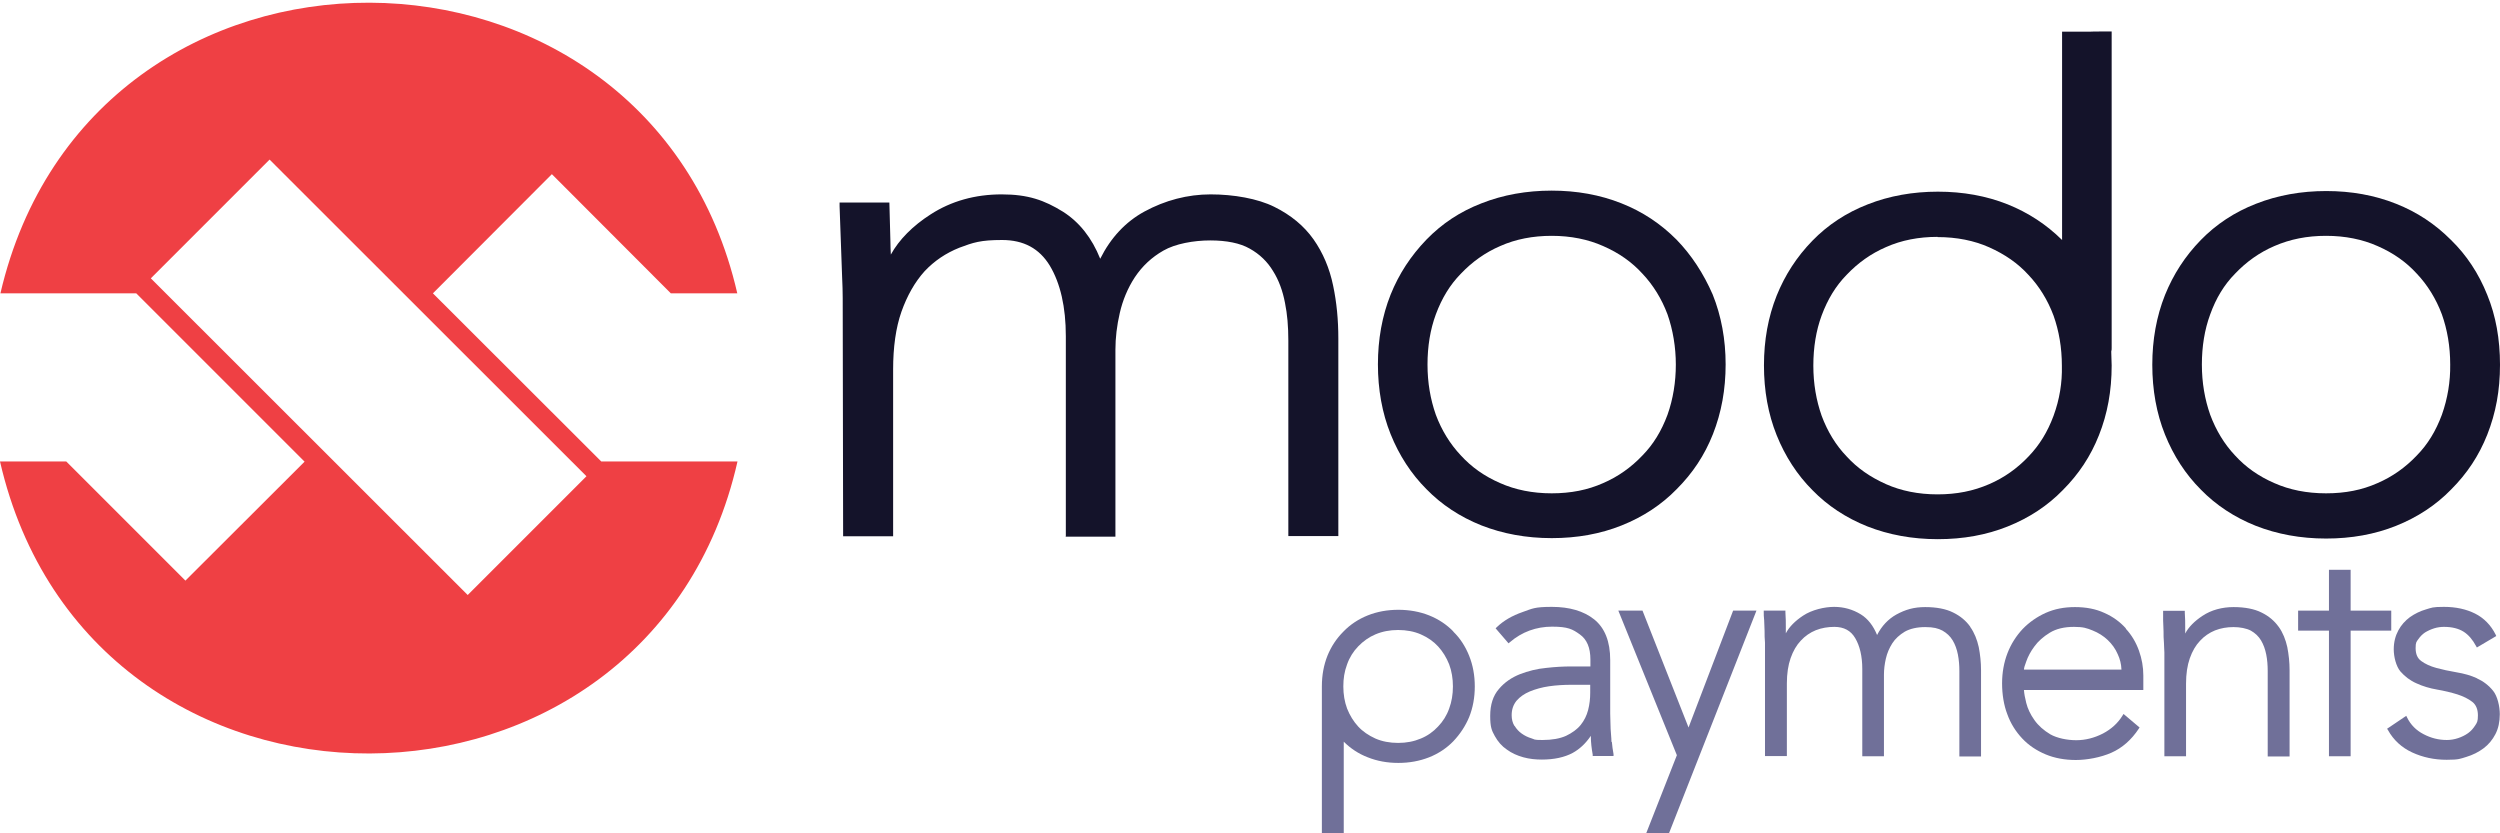 <?xml version="1.0" encoding="UTF-8"?>
<svg id="Layer_1" xmlns="http://www.w3.org/2000/svg" version="1.1" viewBox="0 0 1200 400">
  <!-- Generator: Adobe Illustrator 29.1.0, SVG Export Plug-In . SVG Version: 2.1.0 Build 142)  -->
  <defs>
    <style>
      .st0 {
        fill: #707099;
      }

      .st1 {
        fill: #ef4044;
      }

      .st2 {
        fill: #14132a;
      }
    </style>
  </defs>
  <g>
    <g>
      <path class="st0" d="M773.5,356.2c0-2-.3-4.1-.4-6.3,0-2.3-.2-4.7-.2-7.4v-25.7c0-8.9-2.6-15.4-7.7-19.5-5-4-11.9-6-20.3-6s-9.3.8-14.1,2.5c-4.9,1.7-9.1,4.1-12.4,7.3l-.5.5,6.2,7.2.6-.5c5.8-5,12.7-7.5,20.3-7.5s9.8,1.2,13.3,3.7c3.4,2.4,5.1,6.4,5.1,12.1v3.3h-9.5c-3.4,0-7.3.2-11.7.7-4.4.4-8.7,1.5-12.6,3-4,1.6-7.4,3.9-10.1,7.1-2.8,3.2-4.2,7.5-4.2,12.9s.7,7,2.2,9.7,3.4,4.9,5.8,6.5c2.3,1.7,5,2.9,7.9,3.7,2.9.8,5.9,1.1,8.9,1.1,5.9,0,10.9-1.1,14.8-3.2,3.3-1.8,6.3-4.6,8.7-8.2,0,3.2.4,6.2.9,9v.7h10v-.9c-.4-2-.6-3.9-.8-5.9h-.2ZM726.9,348.4c-.9-1.5-1.3-3.2-1.3-5.1,0-2.8.8-5,2.3-6.9,1.6-1.9,3.8-3.4,6.4-4.5,2.7-1.1,5.8-2,9.3-2.5s7.1-.7,10.7-.7h9v3.8c0,2.8-.3,5.6-1,8.3-.7,2.7-1.9,5.1-3.6,7.2-1.7,2.1-4.1,3.8-7,5.2-2.9,1.3-6.7,2-11.3,2s-3.6-.3-5.3-.8-3.3-1.3-4.7-2.3-2.5-2.2-3.4-3.7h-.1Z"/>
      <polygon class="st0" points="810.5 349.2 788.4 293.1 776.8 293.1 804.9 362.5 790.2 399.9 801.1 400 843.1 293.1 831.9 293.1 810.5 349.2"/>
      <path class="st0" d="M945.7,300.8c-2-2.8-4.7-5.1-8.2-6.8-3.4-1.7-7.9-2.6-13.4-2.6s-9.5,1.2-13.9,3.6c-3.9,2.2-7,5.5-9.2,9.8-1.8-4.4-4.4-7.8-7.8-9.9-3.9-2.4-8.2-3.6-12.8-3.6s-10.7,1.4-14.9,4.2c-3.8,2.5-6.7,5.4-8.3,8.5,0-.7,0-1.5,0-2.7,0-2.4,0-4.8-.2-7.4v-.8h-10.4v.8c0,.9,0,2.2.2,3.8,0,1.6.2,3.4.2,5.2s0,3.7.2,5.6c0,1.8,0,3.3,0,4.6v49.8h10.5v-34.9c0-4.6.6-8.7,1.8-12.1s2.8-6.2,4.9-8.4c2-2.2,4.5-3.9,7.2-5,2.8-1.1,5.8-1.6,8.9-1.6,4.6,0,7.9,1.8,10,5.4,2.2,3.7,3.4,8.7,3.4,14.8v41.9h10.4v-39.2c0-2.4.3-5,.9-7.6.6-2.7,1.7-5.2,3.1-7.4,1.4-2.2,3.5-4.1,6-5.6,2.5-1.4,5.8-2.2,9.8-2.2s6.2.6,8.3,1.7c2.1,1.2,3.7,2.7,4.9,4.7s2,4.3,2.5,6.8c.5,2.6.7,5.2.7,7.9v41h10.4v-41.4c0-3.8-.4-7.5-1.1-11.1-.8-3.6-2.1-6.9-4.1-9.7h0Z"/>
      <path class="st0" d="M1020.4,301.6c-2.8-3.1-6.2-5.6-10.3-7.4-4.1-1.9-8.8-2.8-14.1-2.8s-9.8.9-14.1,2.8c-4.2,1.9-7.9,4.5-11,7.7-3.1,3.3-5.6,7.2-7.3,11.6s-2.6,9.3-2.6,14.5.8,10.4,2.5,14.8c1.6,4.5,4.1,8.4,7.2,11.7,3.1,3.3,6.9,5.8,11.2,7.6,4.3,1.8,9.2,2.7,14.5,2.7s11.9-1.2,17.1-3.5c5.2-2.3,9.6-6.2,13.1-11.5l.4-.6-7.7-6.5-.5.8c-2.2,3.6-5.4,6.5-9.4,8.6-4.1,2.1-8.4,3.2-12.8,3.2s-9.2-1-12.4-2.8c-3.2-1.9-5.8-4.2-7.7-6.9-1.9-2.7-3.2-5.4-3.9-8.2-.6-2.4-1-4.5-1.1-6.2h57.3v-7c0-4-.7-8-2.1-11.9s-3.5-7.5-6.3-10.5v-.2ZM976.5,310.3c1.8-2.5,4.3-4.7,7.4-6.6,3.1-1.9,7-2.8,11.6-2.8s6.1.6,8.9,1.7c2.8,1.1,5.3,2.7,7.3,4.6s3.7,4.2,4.8,6.8c1.1,2.3,1.7,4.8,1.8,7.4h-46.8c0-.8.4-2,1.1-3.9.8-2.3,2.1-4.8,3.9-7.2Z"/>
      <path class="st0" d="M1093.7,300.8c-2-2.8-4.7-5.1-8.2-6.8-3.4-1.7-7.9-2.6-13.4-2.6s-10.7,1.4-14.9,4.2c-3.8,2.5-6.7,5.4-8.3,8.5,0-.7,0-1.5,0-2.7,0-2.4,0-4.8-.2-7.4v-.8h-10.4v.8c0,.9,0,2.2,0,3.8,0,1.6.2,3.4.2,5.2s0,3.7.2,5.6c0,1.8.2,3.3.2,4.6v49.8h10.4v-34.9c0-4.6.6-8.7,1.8-12.1,1.2-3.4,2.8-6.2,4.9-8.4,2-2.2,4.5-3.9,7.2-5,2.8-1.1,5.8-1.6,8.9-1.6s6.2.6,8.3,1.7c2.1,1.2,3.7,2.7,4.9,4.7,1.2,2,2,4.3,2.5,6.8s.7,5.2.7,7.9v41h10.5v-41.4c0-3.8-.4-7.5-1.1-11.1-.8-3.6-2.1-6.9-4.1-9.7h0Z"/>
      <polygon class="st0" points="1147.8 293.1 1128.3 293.1 1128.3 273.5 1117.9 273.5 1117.9 293.1 1103.1 293.1 1103.1 302.7 1117.9 302.7 1117.9 363 1128.3 363 1128.3 302.7 1147.8 302.7 1147.8 293.1"/>
      <path class="st0" d="M1189,325.6c-3-1.4-6.3-2.3-9.9-2.9-3.5-.6-6.8-1.3-9.7-2.1-2.9-.8-5.3-1.9-7.2-3.3-1.8-1.3-2.7-3.3-2.7-6.2s.4-3,1.3-4.3,2-2.4,3.2-3.2c1.3-.8,2.8-1.5,4.4-2s3.2-.7,4.7-.7c3.9,0,7,.8,9.4,2.3s4.4,3.9,6,6.9l.4.7,9.3-5.5-.3-.7c-2.3-4.6-5.7-8-9.9-10.1-4.2-2.1-9.2-3.2-14.9-3.2s-5.8.4-8.6,1.2c-2.8.8-5.4,2.1-7.7,3.7-2.3,1.7-4.2,3.8-5.6,6.4s-2.2,5.6-2.2,9.1,1.1,8.1,3.2,10.6c2.1,2.4,4.7,4.4,7.7,5.7,3,1.4,6.4,2.4,9.9,3s6.8,1.4,9.7,2.3c2.8.9,5.3,2.1,7.2,3.6,1.8,1.4,2.7,3.6,2.7,6.5s-.4,3.4-1.3,4.8-2,2.7-3.4,3.7-3,1.8-4.8,2.4-3.6.9-5.4.9c-3.9,0-7.6-.9-11.2-2.8-3.5-1.8-6.2-4.5-7.9-8l-.4-.8-9.2,6.2.4.6c2.7,4.9,6.7,8.5,11.7,10.8s10.5,3.5,16.5,3.5,6.5-.5,9.5-1.4,5.8-2.3,8.2-4.1c2.4-1.8,4.3-4.1,5.7-6.8,1.4-2.7,2.1-5.9,2.1-9.6s-1.1-8.6-3.2-11.2-4.7-4.6-7.8-6h.1Z"/>
      <path class="st0" d="M697.6,303.1c-3.2-3.3-7.1-5.9-11.6-7.7-4.5-1.8-9.5-2.7-14.8-2.7s-10.2.9-14.7,2.7c-4.5,1.8-8.4,4.4-11.6,7.7-3.4,3.4-5.9,7.2-7.7,11.6-1.8,4.5-2.7,9.4-2.7,14.7s0,2,0,3c0,.2,0,.5,0,.8v66.8h10.5v-44c3.3,3.3,7.1,5.8,11.5,7.5,4.5,1.8,9.4,2.7,14.7,2.7s10.2-.9,14.8-2.7c4.5-1.8,8.4-4.4,11.6-7.7,3.3-3.5,5.8-7.3,7.6-11.6,1.8-4.5,2.7-9.4,2.7-14.7s-.9-10.2-2.7-14.7-4.3-8.4-7.6-11.6h0ZM697.4,329.5c0,3.8-.6,7.4-1.8,10.6-1.2,3.4-3,6.2-5.3,8.6-2.3,2.5-5.1,4.5-8.3,5.8-3.3,1.4-6.9,2.1-10.9,2.1s-7.7-.7-10.9-2.1c-3.3-1.5-6.1-3.4-8.3-5.8s-4-5.3-5.3-8.6c-1.2-3.2-1.8-6.8-1.8-10.6s.5-7.1,1.8-10.6c1.2-3.4,3-6.2,5.3-8.6,2.4-2.5,5.2-4.5,8.3-5.8,3.3-1.4,6.9-2.1,10.9-2.1s7.7.7,10.9,2.1c3.4,1.5,6.1,3.4,8.3,5.8s4,5.3,5.3,8.6c1.2,3.2,1.8,6.8,1.8,10.6Z"/>
    </g>
    <g>
      <path class="st2" d="M1116.5,258.5c-12.2,0-23.5-2.1-33.7-6.1-10.3-4.1-19.2-10-26.4-17.4-7.3-7.3-13.1-16.2-17.2-26.4s-6.1-21.5-6.1-33.5,2-23.2,6.1-33.5c4-9.9,9.6-18.6,17.2-26.4,7.3-7.5,16.2-13.4,26.5-17.4,10.4-4.1,21.7-6.1,33.7-6.1s23.2,2,33.5,6.1c10.1,4,18.7,9.7,26.4,17.4,7.4,7.2,13.3,16.1,17.4,26.4,4.1,10,6.1,21.2,6.1,33.5s-2,23.1-6.1,33.5c-4,10.1-9.7,18.7-17.4,26.4-7.2,7.4-16.1,13.3-26.4,17.4-10.2,4.1-21.5,6.1-33.5,6.1h0ZM1116.5,113.2c-9.1,0-17.2,1.6-24.8,4.9-7.2,3.1-13.5,7.6-18.9,13.3-5.2,5.3-9.1,11.7-11.9,19.5-2.7,7.3-4,15.4-4,24.1s1.4,16.7,4,24.1c2.8,7.5,6.8,14.1,11.9,19.5,5.1,5.6,11.3,10,18.9,13.3,7.2,3.2,15.5,4.9,24.8,4.9s17.3-1.6,24.7-4.9c7.2-3.1,13.5-7.6,18.9-13.3,5.2-5.3,9.1-11.7,12-19.5,2.8-7.9,4.1-16,4-24.1,0-8.7-1.4-16.8-4-24.1-2.8-7.5-6.9-14.1-12-19.5-5.1-5.6-11.3-10-18.9-13.3-7.2-3.2-15.5-4.9-24.7-4.9Z"/>
      <path class="st2" d="M930.1,258.8c-12.2,0-23.5-2.1-33.7-6.1-10.3-4.1-19.2-10-26.4-17.4-7.3-7.3-13.1-16.2-17.2-26.4-4.1-10.2-6.1-21.4-6.1-33.5s2-23.2,6.1-33.5c4-9.9,9.6-18.6,17.2-26.4,7.3-7.5,16.2-13.4,26.5-17.4,10.4-4.1,21.7-6.1,33.7-6.1s23.2,2,33.5,6.1c9.9,4,18.5,9.6,26.1,17.1V15.2h13.5c0-.1,10.3-.1,10.3-.1v151.9c0,.6,0,1.2-.2,1.7,0,2.3.2,4.6.2,6.7,0,12.2-2,23.2-6.1,33.5-4,10.1-9.7,18.7-17.4,26.4-7.2,7.4-16.1,13.3-26.4,17.4-10.2,4.1-21.4,6.1-33.5,6.1h0ZM930,113.7c-9,0-17.3,1.6-24.7,4.9-7.2,3.1-13.5,7.6-18.9,13.3-5.2,5.3-9.1,11.7-12,19.5-2.7,7.3-4,15.4-4,24.1s1.4,16.7,4,24.1c2.8,7.5,6.8,14.1,12,19.5,5.1,5.6,11.3,9.9,18.9,13.3,7.2,3.2,15.5,4.9,24.7,4.9s17.2-1.6,24.8-4.9c7.2-3.1,13.5-7.6,18.9-13.3,5.2-5.4,9.1-11.7,12-19.5,2.9-7.9,4.2-16,4-24,0-8.7-1.4-16.8-4-24.1-2.8-7.5-6.9-14.1-12-19.5-5.1-5.6-11.3-9.9-18.9-13.3-7.2-3.2-15.5-4.9-24.8-4.9h0Z"/>
      <path class="st2" d="M744.8,258.3c-12.2,0-23.5-2.1-33.7-6.1-10.3-4.1-19.2-10-26.4-17.4-7.3-7.3-13.1-16.2-17.2-26.4-4.1-10.2-6.1-21.5-6.1-33.5s2-23.2,6.1-33.5c4-9.9,9.6-18.5,17.2-26.4,7.5-7.7,16.1-13.4,26.4-17.4,10.4-4.1,21.7-6.1,33.7-6.1s23.2,2,33.5,6.1c10.1,4,18.7,9.7,26.4,17.4,7.2,7.4,13,16.3,17.4,26.4,4.1,10.2,6.2,21.5,6.2,33.5s-2,23.1-6.1,33.5c-4,10.1-9.7,18.7-17.4,26.4-7.2,7.4-16.1,13.3-26.4,17.4-10.2,4.1-21.5,6.1-33.5,6.1h-.1ZM744.8,113.2c-9,0-17.3,1.6-24.7,4.9-7.2,3.1-13.5,7.6-18.9,13.3-5.2,5.3-9.1,11.7-12,19.5-2.7,7.3-4,15.4-4,24.1s1.4,16.7,4,24.1c2.8,7.5,6.9,14.1,12,19.5,5.1,5.6,11.3,10,18.9,13.3,7.2,3.2,15.5,4.9,24.7,4.9s17.3-1.6,24.7-4.9c7.2-3.1,13.5-7.6,18.9-13.3,5.2-5.3,9.1-11.7,12-19.5,2.7-7.6,4-15.8,4-24.1s-1.4-16.7-4-24.1c-2.8-7.5-6.9-14.1-12-19.5-5.1-5.6-11.3-10-18.9-13.3-7.2-3.2-15.5-4.9-24.7-4.9Z"/>
      <path class="st2" d="M511.6,257.4v-96c0-14-2.6-25.4-7.7-33.9-5-8.2-12.5-12.3-22.9-12.3s-13.8,1.2-20.5,3.7c-6.5,2.6-12,6.3-16.7,11.3-4.7,5.2-8.4,11.8-11.1,19.4-2.7,7.7-4,17-4,27.8v80h-24l-.2-114.3c0-3-.1-6.4-.3-10.6,0,0-1.2-32.3-1.2-33.5v-1.8h23.9l.5,18.8c0,1.9.1,4.2.2,6.2,3.9-7.1,10.5-13.8,19.1-19.3,9.9-6.4,21.4-9.6,34.1-9.6s20.5,2.8,29.4,8.3c7.9,5,13.9,12.6,17.9,22.6,5.1-10.2,12.2-17.7,21.1-22.6,10.1-5.5,20.9-8.3,31.9-8.3s22.6,2,30.6,6c7.9,3.9,14.2,9.1,18.8,15.6,4.5,6.4,7.7,13.9,9.4,22.2,1.7,8,2.5,16.5,2.5,25.4v94.8h-24v-93.8c0-6.8-.5-12.7-1.6-18.1-1.1-5.8-3-11-5.8-15.4-2.6-4.3-6.3-8-11.2-10.7-4.6-2.6-11-3.9-18.9-3.9s-16.8,1.6-22.5,4.9c-5.6,3.2-10.1,7.4-13.7,12.8-3.4,5.2-5.8,11-7.2,17.1-1.4,6-2.1,12-2.1,17.6v89.8h-24l.2-.2Z"/>
    </g>
  </g>
  <path class="st1" d="M353.8,221.5h-65.2l-80.8-80.7,57.1-57.2s57.1,57.2,57.1,57.2c.4,0,31.4,0,31.9,0C311.4-44.2,43.7-46.2.2,140.8h65.2l80.8,80.8-57.2,57.1-57.2-57.2H0c43.2,188,312,185.8,354,0h-.2ZM224.5,285.6L72.4,133.6l57-57c0,0,152.1,152,152.1,152l-57.1,57.1Z"/>
</svg>